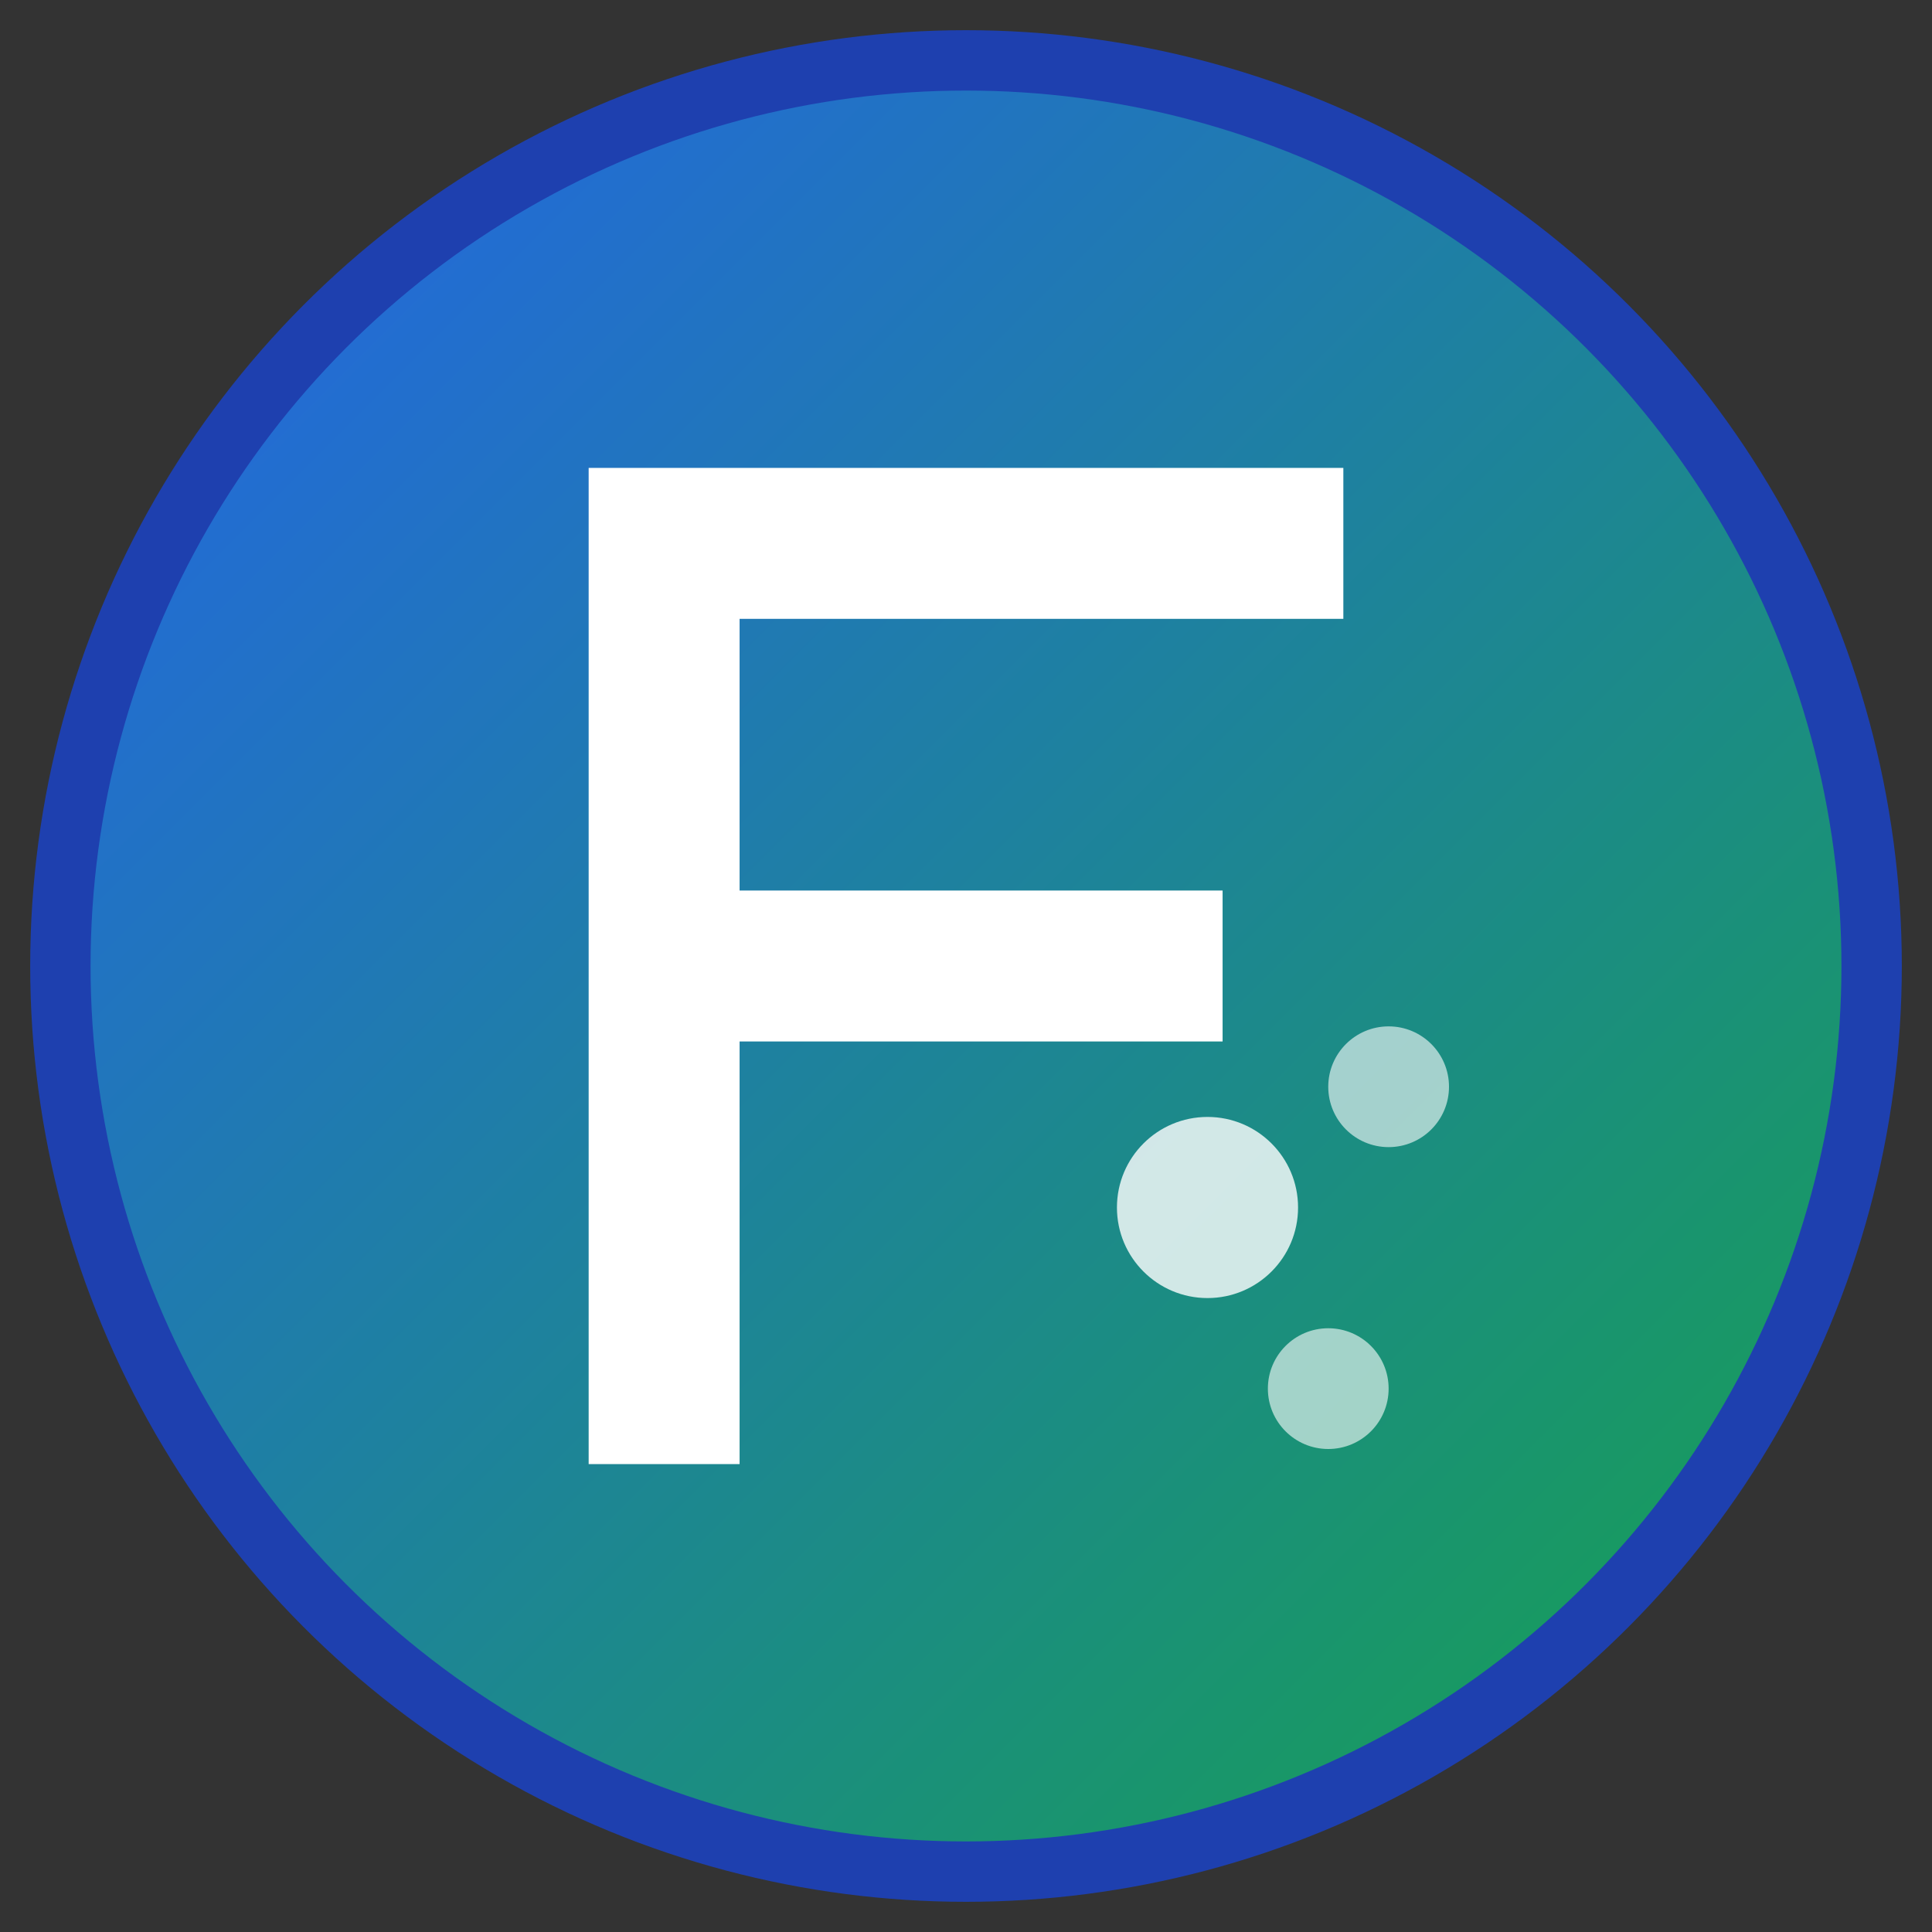 <svg width="32" height="32" viewBox="0 0 32 32" xmlns="http://www.w3.org/2000/svg">
  <rect x="0" y="0" width="32" height="32" fill="#333333" stroke="none"/>
  <defs>
    <linearGradient id="grad" x1="0%" y1="0%" x2="100%" y2="100%">
      <stop offset="0%" style="stop-color:#2563eb;stop-opacity:1" />
      <stop offset="100%" style="stop-color:#16a34a;stop-opacity:1" />
    </linearGradient>
  </defs>
  
  <!-- Background circle -->
  <circle cx="16" cy="16" r="15" fill="url(#grad)" stroke="#1e40af" stroke-width="1"/>
  
  <!-- Stylized "F" letter -->
  <path d="M10 8 L10 24 L12 24 L12 17 L20 17 L20 15 L12 15 L12 10 L22 10 L22 8 Z" fill="white" stroke="white" stroke-width="0.5"/>
  
  <!-- Activity dots representing movement/vitality -->
  <circle cx="20" cy="20" r="1.5" fill="white" opacity="0.8"/>
  <circle cx="23" cy="18" r="1" fill="white" opacity="0.6"/>
  <circle cx="22" cy="23" r="1" fill="white" opacity="0.6"/>
</svg>
